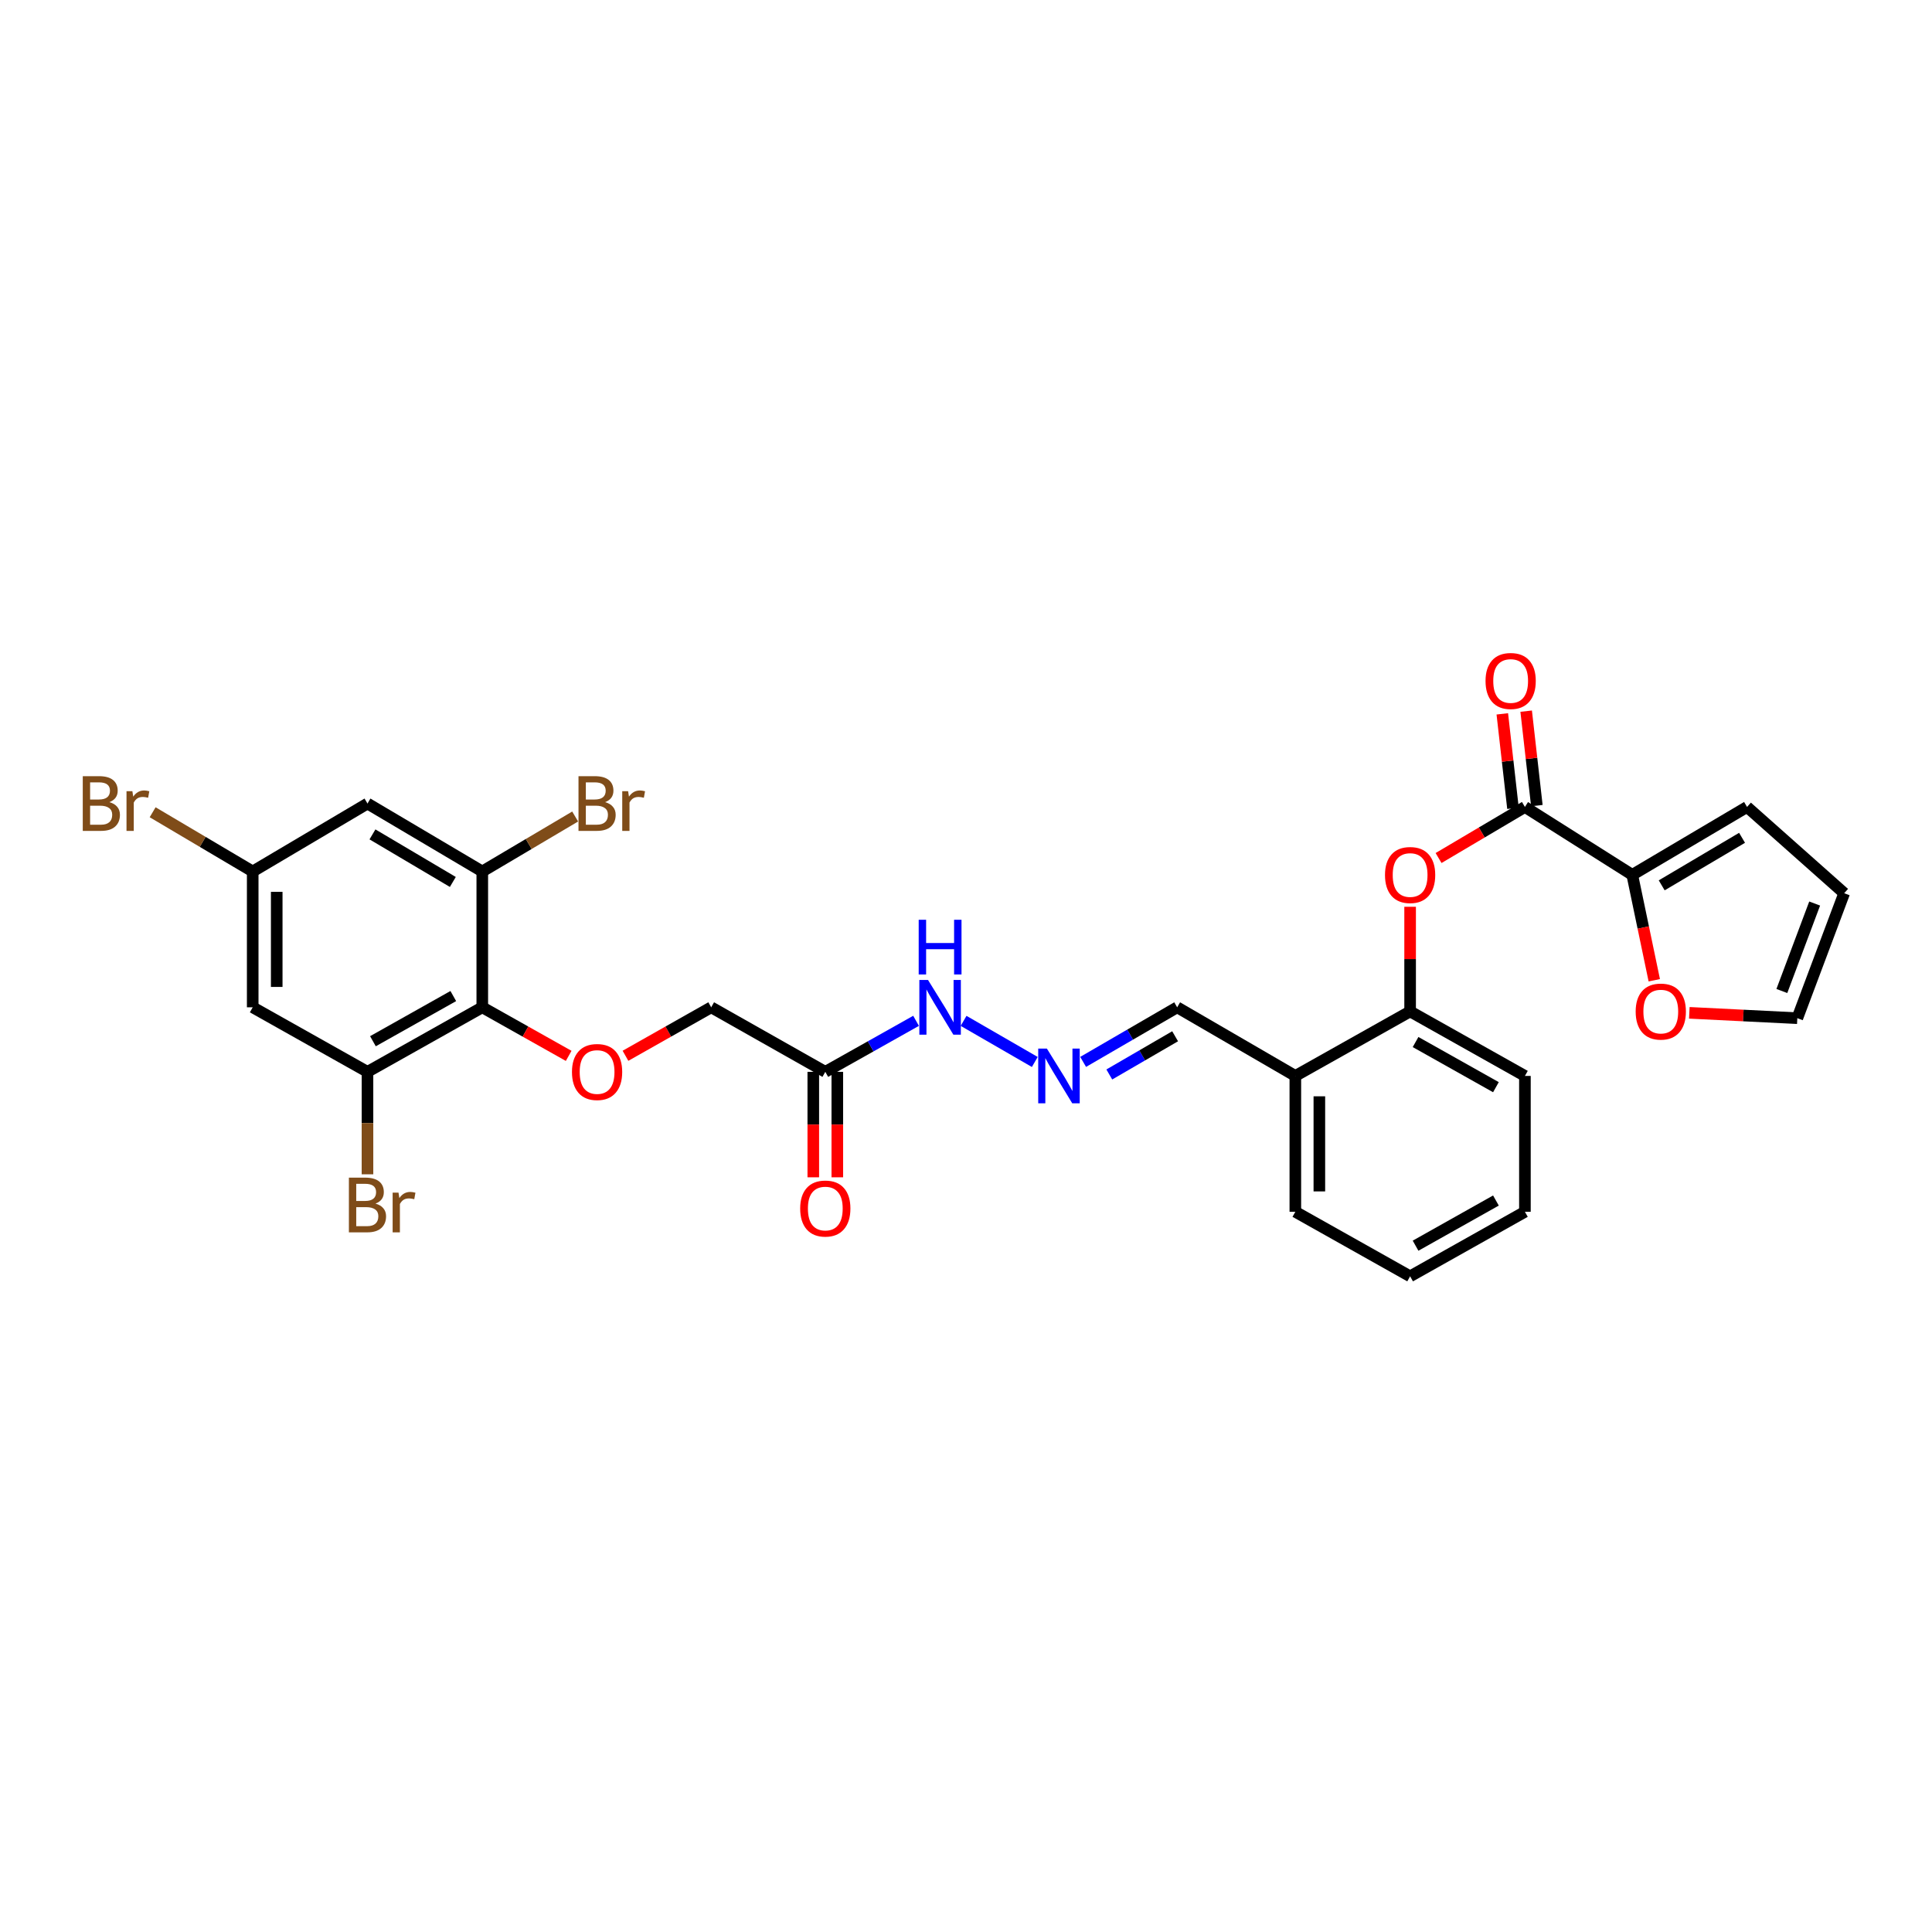 <?xml version='1.0' encoding='iso-8859-1'?>
<svg version='1.1' baseProfile='full'
              xmlns='http://www.w3.org/2000/svg'
                      xmlns:rdkit='http://www.rdkit.org/xml'
                      xmlns:xlink='http://www.w3.org/1999/xlink'
                  xml:space='preserve'
width='1000px' height='1000px' viewBox='0 0 1000 1000'>
<!-- END OF HEADER -->
<rect style='opacity:1.0;fill:#FFFFFF;stroke:none' width='1000' height='1000' x='0' y='0'> </rect>
<path class='bond-2' d='M 249.629,521.38 L 190.208,554.785' style='fill:none;fill-rule:evenodd;stroke:#000000;stroke-width:6px;stroke-linecap:butt;stroke-linejoin:miter;stroke-opacity:1' />
<path class='bond-2' d='M 234.624,515.555 L 193.029,538.938' style='fill:none;fill-rule:evenodd;stroke:#000000;stroke-width:6px;stroke-linecap:butt;stroke-linejoin:miter;stroke-opacity:1' />
<path class='bond-3' d='M 249.629,521.38 L 249.629,451.075' style='fill:none;fill-rule:evenodd;stroke:#000000;stroke-width:6px;stroke-linecap:butt;stroke-linejoin:miter;stroke-opacity:1' />
<path class='bond-5' d='M 249.629,521.38 L 271.987,533.949' style='fill:none;fill-rule:evenodd;stroke:#000000;stroke-width:6px;stroke-linecap:butt;stroke-linejoin:miter;stroke-opacity:1' />
<path class='bond-5' d='M 271.987,533.949 L 294.346,546.519' style='fill:none;fill-rule:evenodd;stroke:#FF0000;stroke-width:6px;stroke-linecap:butt;stroke-linejoin:miter;stroke-opacity:1' />
<path class='bond-0' d='M 789.294,417.676 L 766.946,430.894' style='fill:none;fill-rule:evenodd;stroke:#000000;stroke-width:6px;stroke-linecap:butt;stroke-linejoin:miter;stroke-opacity:1' />
<path class='bond-0' d='M 766.946,430.894 L 744.599,444.112' style='fill:none;fill-rule:evenodd;stroke:#FF0000;stroke-width:6px;stroke-linecap:butt;stroke-linejoin:miter;stroke-opacity:1' />
<path class='bond-1' d='M 789.294,417.676 L 844.854,452.822' style='fill:none;fill-rule:evenodd;stroke:#000000;stroke-width:6px;stroke-linecap:butt;stroke-linejoin:miter;stroke-opacity:1' />
<path class='bond-16' d='M 795.47,416.978 L 792.706,392.537' style='fill:none;fill-rule:evenodd;stroke:#000000;stroke-width:6px;stroke-linecap:butt;stroke-linejoin:miter;stroke-opacity:1' />
<path class='bond-16' d='M 792.706,392.537 L 789.942,368.096' style='fill:none;fill-rule:evenodd;stroke:#FF0000;stroke-width:6px;stroke-linecap:butt;stroke-linejoin:miter;stroke-opacity:1' />
<path class='bond-16' d='M 783.117,418.375 L 780.354,393.934' style='fill:none;fill-rule:evenodd;stroke:#000000;stroke-width:6px;stroke-linecap:butt;stroke-linejoin:miter;stroke-opacity:1' />
<path class='bond-16' d='M 780.354,393.934 L 777.59,369.493' style='fill:none;fill-rule:evenodd;stroke:#FF0000;stroke-width:6px;stroke-linecap:butt;stroke-linejoin:miter;stroke-opacity:1' />
<path class='bond-12' d='M 844.854,452.822 L 850.553,480.102' style='fill:none;fill-rule:evenodd;stroke:#000000;stroke-width:6px;stroke-linecap:butt;stroke-linejoin:miter;stroke-opacity:1' />
<path class='bond-12' d='M 850.553,480.102 L 856.251,507.382' style='fill:none;fill-rule:evenodd;stroke:#FF0000;stroke-width:6px;stroke-linecap:butt;stroke-linejoin:miter;stroke-opacity:1' />
<path class='bond-15' d='M 844.854,452.822 L 904.268,417.676' style='fill:none;fill-rule:evenodd;stroke:#000000;stroke-width:6px;stroke-linecap:butt;stroke-linejoin:miter;stroke-opacity:1' />
<path class='bond-15' d='M 860.095,458.25 L 901.685,433.648' style='fill:none;fill-rule:evenodd;stroke:#000000;stroke-width:6px;stroke-linecap:butt;stroke-linejoin:miter;stroke-opacity:1' />
<path class='bond-7' d='M 190.208,554.785 L 130.8,521.38' style='fill:none;fill-rule:evenodd;stroke:#000000;stroke-width:6px;stroke-linecap:butt;stroke-linejoin:miter;stroke-opacity:1' />
<path class='bond-22' d='M 190.208,554.785 L 190.208,581.302' style='fill:none;fill-rule:evenodd;stroke:#000000;stroke-width:6px;stroke-linecap:butt;stroke-linejoin:miter;stroke-opacity:1' />
<path class='bond-22' d='M 190.208,581.302 L 190.208,607.819' style='fill:none;fill-rule:evenodd;stroke:#7F4C19;stroke-width:6px;stroke-linecap:butt;stroke-linejoin:miter;stroke-opacity:1' />
<path class='bond-8' d='M 249.629,451.075 L 190.208,415.908' style='fill:none;fill-rule:evenodd;stroke:#000000;stroke-width:6px;stroke-linecap:butt;stroke-linejoin:miter;stroke-opacity:1' />
<path class='bond-8' d='M 234.384,456.498 L 192.79,431.881' style='fill:none;fill-rule:evenodd;stroke:#000000;stroke-width:6px;stroke-linecap:butt;stroke-linejoin:miter;stroke-opacity:1' />
<path class='bond-23' d='M 249.629,451.075 L 273.666,436.849' style='fill:none;fill-rule:evenodd;stroke:#000000;stroke-width:6px;stroke-linecap:butt;stroke-linejoin:miter;stroke-opacity:1' />
<path class='bond-23' d='M 273.666,436.849 L 297.704,422.623' style='fill:none;fill-rule:evenodd;stroke:#7F4C19;stroke-width:6px;stroke-linecap:butt;stroke-linejoin:miter;stroke-opacity:1' />
<path class='bond-4' d='M 729.873,469.349 L 729.873,496.428' style='fill:none;fill-rule:evenodd;stroke:#FF0000;stroke-width:6px;stroke-linecap:butt;stroke-linejoin:miter;stroke-opacity:1' />
<path class='bond-4' d='M 729.873,496.428 L 729.873,523.507' style='fill:none;fill-rule:evenodd;stroke:#000000;stroke-width:6px;stroke-linecap:butt;stroke-linejoin:miter;stroke-opacity:1' />
<path class='bond-19' d='M 323.746,546.473 L 345.929,533.926' style='fill:none;fill-rule:evenodd;stroke:#FF0000;stroke-width:6px;stroke-linecap:butt;stroke-linejoin:miter;stroke-opacity:1' />
<path class='bond-19' d='M 345.929,533.926 L 368.112,521.38' style='fill:none;fill-rule:evenodd;stroke:#000000;stroke-width:6px;stroke-linecap:butt;stroke-linejoin:miter;stroke-opacity:1' />
<path class='bond-6' d='M 427.174,554.785 L 368.112,521.38' style='fill:none;fill-rule:evenodd;stroke:#000000;stroke-width:6px;stroke-linecap:butt;stroke-linejoin:miter;stroke-opacity:1' />
<path class='bond-14' d='M 427.174,554.785 L 450.662,541.581' style='fill:none;fill-rule:evenodd;stroke:#000000;stroke-width:6px;stroke-linecap:butt;stroke-linejoin:miter;stroke-opacity:1' />
<path class='bond-14' d='M 450.662,541.581 L 474.15,528.376' style='fill:none;fill-rule:evenodd;stroke:#0000FF;stroke-width:6px;stroke-linecap:butt;stroke-linejoin:miter;stroke-opacity:1' />
<path class='bond-17' d='M 420.958,554.785 L 420.958,582.077' style='fill:none;fill-rule:evenodd;stroke:#000000;stroke-width:6px;stroke-linecap:butt;stroke-linejoin:miter;stroke-opacity:1' />
<path class='bond-17' d='M 420.958,582.077 L 420.958,609.37' style='fill:none;fill-rule:evenodd;stroke:#FF0000;stroke-width:6px;stroke-linecap:butt;stroke-linejoin:miter;stroke-opacity:1' />
<path class='bond-17' d='M 433.389,554.785 L 433.389,582.077' style='fill:none;fill-rule:evenodd;stroke:#000000;stroke-width:6px;stroke-linecap:butt;stroke-linejoin:miter;stroke-opacity:1' />
<path class='bond-17' d='M 433.389,582.077 L 433.389,609.37' style='fill:none;fill-rule:evenodd;stroke:#FF0000;stroke-width:6px;stroke-linecap:butt;stroke-linejoin:miter;stroke-opacity:1' />
<path class='bond-29' d='M 130.8,521.38 L 130.8,451.075' style='fill:none;fill-rule:evenodd;stroke:#000000;stroke-width:6px;stroke-linecap:butt;stroke-linejoin:miter;stroke-opacity:1' />
<path class='bond-29' d='M 143.232,510.834 L 143.232,461.62' style='fill:none;fill-rule:evenodd;stroke:#000000;stroke-width:6px;stroke-linecap:butt;stroke-linejoin:miter;stroke-opacity:1' />
<path class='bond-13' d='M 190.208,415.908 L 130.8,451.075' style='fill:none;fill-rule:evenodd;stroke:#000000;stroke-width:6px;stroke-linecap:butt;stroke-linejoin:miter;stroke-opacity:1' />
<path class='bond-9' d='M 729.873,523.507 L 670.465,556.899' style='fill:none;fill-rule:evenodd;stroke:#000000;stroke-width:6px;stroke-linecap:butt;stroke-linejoin:miter;stroke-opacity:1' />
<path class='bond-26' d='M 729.873,523.507 L 789.294,556.899' style='fill:none;fill-rule:evenodd;stroke:#000000;stroke-width:6px;stroke-linecap:butt;stroke-linejoin:miter;stroke-opacity:1' />
<path class='bond-26' d='M 732.696,539.353 L 774.291,562.727' style='fill:none;fill-rule:evenodd;stroke:#000000;stroke-width:6px;stroke-linecap:butt;stroke-linejoin:miter;stroke-opacity:1' />
<path class='bond-10' d='M 535.606,549.673 L 498.749,528.397' style='fill:none;fill-rule:evenodd;stroke:#0000FF;stroke-width:6px;stroke-linecap:butt;stroke-linejoin:miter;stroke-opacity:1' />
<path class='bond-21' d='M 560.63,549.636 L 584.964,535.508' style='fill:none;fill-rule:evenodd;stroke:#0000FF;stroke-width:6px;stroke-linecap:butt;stroke-linejoin:miter;stroke-opacity:1' />
<path class='bond-21' d='M 584.964,535.508 L 609.297,521.38' style='fill:none;fill-rule:evenodd;stroke:#000000;stroke-width:6px;stroke-linecap:butt;stroke-linejoin:miter;stroke-opacity:1' />
<path class='bond-21' d='M 574.172,556.148 L 591.206,546.259' style='fill:none;fill-rule:evenodd;stroke:#0000FF;stroke-width:6px;stroke-linecap:butt;stroke-linejoin:miter;stroke-opacity:1' />
<path class='bond-21' d='M 591.206,546.259 L 608.239,536.369' style='fill:none;fill-rule:evenodd;stroke:#000000;stroke-width:6px;stroke-linecap:butt;stroke-linejoin:miter;stroke-opacity:1' />
<path class='bond-11' d='M 670.465,556.899 L 609.297,521.38' style='fill:none;fill-rule:evenodd;stroke:#000000;stroke-width:6px;stroke-linecap:butt;stroke-linejoin:miter;stroke-opacity:1' />
<path class='bond-25' d='M 670.465,556.899 L 670.465,627.218' style='fill:none;fill-rule:evenodd;stroke:#000000;stroke-width:6px;stroke-linecap:butt;stroke-linejoin:miter;stroke-opacity:1' />
<path class='bond-25' d='M 682.897,567.446 L 682.897,616.67' style='fill:none;fill-rule:evenodd;stroke:#000000;stroke-width:6px;stroke-linecap:butt;stroke-linejoin:miter;stroke-opacity:1' />
<path class='bond-18' d='M 874.388,524.239 L 902.336,525.624' style='fill:none;fill-rule:evenodd;stroke:#FF0000;stroke-width:6px;stroke-linecap:butt;stroke-linejoin:miter;stroke-opacity:1' />
<path class='bond-18' d='M 902.336,525.624 L 930.284,527.008' style='fill:none;fill-rule:evenodd;stroke:#000000;stroke-width:6px;stroke-linecap:butt;stroke-linejoin:miter;stroke-opacity:1' />
<path class='bond-24' d='M 130.8,451.075 L 104.903,435.748' style='fill:none;fill-rule:evenodd;stroke:#000000;stroke-width:6px;stroke-linecap:butt;stroke-linejoin:miter;stroke-opacity:1' />
<path class='bond-24' d='M 104.903,435.748 L 79.006,420.422' style='fill:none;fill-rule:evenodd;stroke:#7F4C19;stroke-width:6px;stroke-linecap:butt;stroke-linejoin:miter;stroke-opacity:1' />
<path class='bond-20' d='M 904.268,417.676 L 954.545,462.332' style='fill:none;fill-rule:evenodd;stroke:#000000;stroke-width:6px;stroke-linecap:butt;stroke-linejoin:miter;stroke-opacity:1' />
<path class='bond-31' d='M 930.284,527.008 L 954.545,462.332' style='fill:none;fill-rule:evenodd;stroke:#000000;stroke-width:6px;stroke-linecap:butt;stroke-linejoin:miter;stroke-opacity:1' />
<path class='bond-31' d='M 922.284,512.941 L 939.267,467.667' style='fill:none;fill-rule:evenodd;stroke:#000000;stroke-width:6px;stroke-linecap:butt;stroke-linejoin:miter;stroke-opacity:1' />
<path class='bond-27' d='M 670.465,627.218 L 729.873,660.616' style='fill:none;fill-rule:evenodd;stroke:#000000;stroke-width:6px;stroke-linecap:butt;stroke-linejoin:miter;stroke-opacity:1' />
<path class='bond-30' d='M 789.294,556.899 L 789.294,627.218' style='fill:none;fill-rule:evenodd;stroke:#000000;stroke-width:6px;stroke-linecap:butt;stroke-linejoin:miter;stroke-opacity:1' />
<path class='bond-28' d='M 729.873,660.616 L 789.294,627.218' style='fill:none;fill-rule:evenodd;stroke:#000000;stroke-width:6px;stroke-linecap:butt;stroke-linejoin:miter;stroke-opacity:1' />
<path class='bond-28' d='M 732.695,644.77 L 774.29,621.391' style='fill:none;fill-rule:evenodd;stroke:#000000;stroke-width:6px;stroke-linecap:butt;stroke-linejoin:miter;stroke-opacity:1' />
<path  class='atom-5' d='M 716.873 452.902
Q 716.873 446.102, 720.233 442.302
Q 723.593 438.502, 729.873 438.502
Q 736.153 438.502, 739.513 442.302
Q 742.873 446.102, 742.873 452.902
Q 742.873 459.782, 739.473 463.702
Q 736.073 467.582, 729.873 467.582
Q 723.633 467.582, 720.233 463.702
Q 716.873 459.822, 716.873 452.902
M 729.873 464.382
Q 734.193 464.382, 736.513 461.502
Q 738.873 458.582, 738.873 452.902
Q 738.873 447.342, 736.513 444.542
Q 734.193 441.702, 729.873 441.702
Q 725.553 441.702, 723.193 444.502
Q 720.873 447.302, 720.873 452.902
Q 720.873 458.622, 723.193 461.502
Q 725.553 464.382, 729.873 464.382
' fill='#FF0000'/>
<path  class='atom-6' d='M 296.05 554.865
Q 296.05 548.065, 299.41 544.265
Q 302.77 540.465, 309.05 540.465
Q 315.33 540.465, 318.69 544.265
Q 322.05 548.065, 322.05 554.865
Q 322.05 561.745, 318.65 565.665
Q 315.25 569.545, 309.05 569.545
Q 302.81 569.545, 299.41 565.665
Q 296.05 561.785, 296.05 554.865
M 309.05 566.345
Q 313.37 566.345, 315.69 563.465
Q 318.05 560.545, 318.05 554.865
Q 318.05 549.305, 315.69 546.505
Q 313.37 543.665, 309.05 543.665
Q 304.73 543.665, 302.37 546.465
Q 300.05 549.265, 300.05 554.865
Q 300.05 560.585, 302.37 563.465
Q 304.73 566.345, 309.05 566.345
' fill='#FF0000'/>
<path  class='atom-11' d='M 541.862 542.739
L 551.142 557.739
Q 552.062 559.219, 553.542 561.899
Q 555.022 564.579, 555.102 564.739
L 555.102 542.739
L 558.862 542.739
L 558.862 571.059
L 554.982 571.059
L 545.022 554.659
Q 543.862 552.739, 542.622 550.539
Q 541.422 548.339, 541.062 547.659
L 541.062 571.059
L 537.382 571.059
L 537.382 542.739
L 541.862 542.739
' fill='#0000FF'/>
<path  class='atom-13' d='M 846.62 523.587
Q 846.62 516.787, 849.98 512.987
Q 853.34 509.187, 859.62 509.187
Q 865.9 509.187, 869.26 512.987
Q 872.62 516.787, 872.62 523.587
Q 872.62 530.467, 869.22 534.387
Q 865.82 538.267, 859.62 538.267
Q 853.38 538.267, 849.98 534.387
Q 846.62 530.507, 846.62 523.587
M 859.62 535.067
Q 863.94 535.067, 866.26 532.187
Q 868.62 529.267, 868.62 523.587
Q 868.62 518.027, 866.26 515.227
Q 863.94 512.387, 859.62 512.387
Q 855.3 512.387, 852.94 515.187
Q 850.62 517.987, 850.62 523.587
Q 850.62 529.307, 852.94 532.187
Q 855.3 535.067, 859.62 535.067
' fill='#FF0000'/>
<path  class='atom-15' d='M 480.335 507.22
L 489.615 522.22
Q 490.535 523.7, 492.015 526.38
Q 493.495 529.06, 493.575 529.22
L 493.575 507.22
L 497.335 507.22
L 497.335 535.54
L 493.455 535.54
L 483.495 519.14
Q 482.335 517.22, 481.095 515.02
Q 479.895 512.82, 479.535 512.14
L 479.535 535.54
L 475.855 535.54
L 475.855 507.22
L 480.335 507.22
' fill='#0000FF'/>
<path  class='atom-15' d='M 475.515 476.068
L 479.355 476.068
L 479.355 488.108
L 493.835 488.108
L 493.835 476.068
L 497.675 476.068
L 497.675 504.388
L 493.835 504.388
L 493.835 491.308
L 479.355 491.308
L 479.355 504.388
L 475.515 504.388
L 475.515 476.068
' fill='#0000FF'/>
<path  class='atom-17' d='M 768.911 352.472
Q 768.911 345.672, 772.271 341.872
Q 775.631 338.072, 781.911 338.072
Q 788.191 338.072, 791.551 341.872
Q 794.911 345.672, 794.911 352.472
Q 794.911 359.352, 791.511 363.272
Q 788.111 367.152, 781.911 367.152
Q 775.671 367.152, 772.271 363.272
Q 768.911 359.392, 768.911 352.472
M 781.911 363.952
Q 786.231 363.952, 788.551 361.072
Q 790.911 358.152, 790.911 352.472
Q 790.911 346.912, 788.551 344.112
Q 786.231 341.272, 781.911 341.272
Q 777.591 341.272, 775.231 344.072
Q 772.911 346.872, 772.911 352.472
Q 772.911 358.192, 775.231 361.072
Q 777.591 363.952, 781.911 363.952
' fill='#FF0000'/>
<path  class='atom-18' d='M 414.174 625.536
Q 414.174 618.736, 417.534 614.936
Q 420.894 611.136, 427.174 611.136
Q 433.454 611.136, 436.814 614.936
Q 440.174 618.736, 440.174 625.536
Q 440.174 632.416, 436.774 636.336
Q 433.374 640.216, 427.174 640.216
Q 420.934 640.216, 417.534 636.336
Q 414.174 632.456, 414.174 625.536
M 427.174 637.016
Q 431.494 637.016, 433.814 634.136
Q 436.174 631.216, 436.174 625.536
Q 436.174 619.976, 433.814 617.176
Q 431.494 614.336, 427.174 614.336
Q 422.854 614.336, 420.494 617.136
Q 418.174 619.936, 418.174 625.536
Q 418.174 631.256, 420.494 634.136
Q 422.854 637.016, 427.174 637.016
' fill='#FF0000'/>
<path  class='atom-23' d='M 194.348 622.982
Q 197.068 623.742, 198.428 625.422
Q 199.828 627.062, 199.828 629.502
Q 199.828 633.422, 197.308 635.662
Q 194.828 637.862, 190.108 637.862
L 180.588 637.862
L 180.588 609.542
L 188.948 609.542
Q 193.788 609.542, 196.228 611.502
Q 198.668 613.462, 198.668 617.062
Q 198.668 621.342, 194.348 622.982
M 184.388 612.742
L 184.388 621.622
L 188.948 621.622
Q 191.748 621.622, 193.188 620.502
Q 194.668 619.342, 194.668 617.062
Q 194.668 612.742, 188.948 612.742
L 184.388 612.742
M 190.108 634.662
Q 192.868 634.662, 194.348 633.342
Q 195.828 632.022, 195.828 629.502
Q 195.828 627.182, 194.188 626.022
Q 192.588 624.822, 189.508 624.822
L 184.388 624.822
L 184.388 634.662
L 190.108 634.662
' fill='#7F4C19'/>
<path  class='atom-23' d='M 206.268 617.302
L 206.708 620.142
Q 208.868 616.942, 212.388 616.942
Q 213.508 616.942, 215.028 617.342
L 214.428 620.702
Q 212.708 620.302, 211.748 620.302
Q 210.068 620.302, 208.948 620.982
Q 207.868 621.622, 206.988 623.182
L 206.988 637.862
L 203.228 637.862
L 203.228 617.302
L 206.268 617.302
' fill='#7F4C19'/>
<path  class='atom-24' d='M 313.19 415.188
Q 315.91 415.948, 317.27 417.628
Q 318.67 419.268, 318.67 421.708
Q 318.67 425.628, 316.15 427.868
Q 313.67 430.068, 308.95 430.068
L 299.43 430.068
L 299.43 401.748
L 307.79 401.748
Q 312.63 401.748, 315.07 403.708
Q 317.51 405.668, 317.51 409.268
Q 317.51 413.548, 313.19 415.188
M 303.23 404.948
L 303.23 413.828
L 307.79 413.828
Q 310.59 413.828, 312.03 412.708
Q 313.51 411.548, 313.51 409.268
Q 313.51 404.948, 307.79 404.948
L 303.23 404.948
M 308.95 426.868
Q 311.71 426.868, 313.19 425.548
Q 314.67 424.228, 314.67 421.708
Q 314.67 419.388, 313.03 418.228
Q 311.43 417.028, 308.35 417.028
L 303.23 417.028
L 303.23 426.868
L 308.95 426.868
' fill='#7F4C19'/>
<path  class='atom-24' d='M 325.11 409.508
L 325.55 412.348
Q 327.71 409.148, 331.23 409.148
Q 332.35 409.148, 333.87 409.548
L 333.27 412.908
Q 331.55 412.508, 330.59 412.508
Q 328.91 412.508, 327.79 413.188
Q 326.71 413.828, 325.83 415.388
L 325.83 430.068
L 322.07 430.068
L 322.07 409.508
L 325.11 409.508
' fill='#7F4C19'/>
<path  class='atom-25' d='M 56.599 415.188
Q 59.319 415.948, 60.679 417.628
Q 62.08 419.268, 62.08 421.708
Q 62.08 425.628, 59.559 427.868
Q 57.08 430.068, 52.359 430.068
L 42.84 430.068
L 42.84 401.748
L 51.2 401.748
Q 56.039 401.748, 58.48 403.708
Q 60.919 405.668, 60.919 409.268
Q 60.919 413.548, 56.599 415.188
M 46.639 404.948
L 46.639 413.828
L 51.2 413.828
Q 53.999 413.828, 55.44 412.708
Q 56.919 411.548, 56.919 409.268
Q 56.919 404.948, 51.2 404.948
L 46.639 404.948
M 52.359 426.868
Q 55.12 426.868, 56.599 425.548
Q 58.08 424.228, 58.08 421.708
Q 58.08 419.388, 56.44 418.228
Q 54.84 417.028, 51.76 417.028
L 46.639 417.028
L 46.639 426.868
L 52.359 426.868
' fill='#7F4C19'/>
<path  class='atom-25' d='M 68.519 409.508
L 68.96 412.348
Q 71.12 409.148, 74.639 409.148
Q 75.76 409.148, 77.279 409.548
L 76.68 412.908
Q 74.96 412.508, 73.999 412.508
Q 72.32 412.508, 71.2 413.188
Q 70.12 413.828, 69.24 415.388
L 69.24 430.068
L 65.48 430.068
L 65.48 409.508
L 68.519 409.508
' fill='#7F4C19'/>
</svg>
